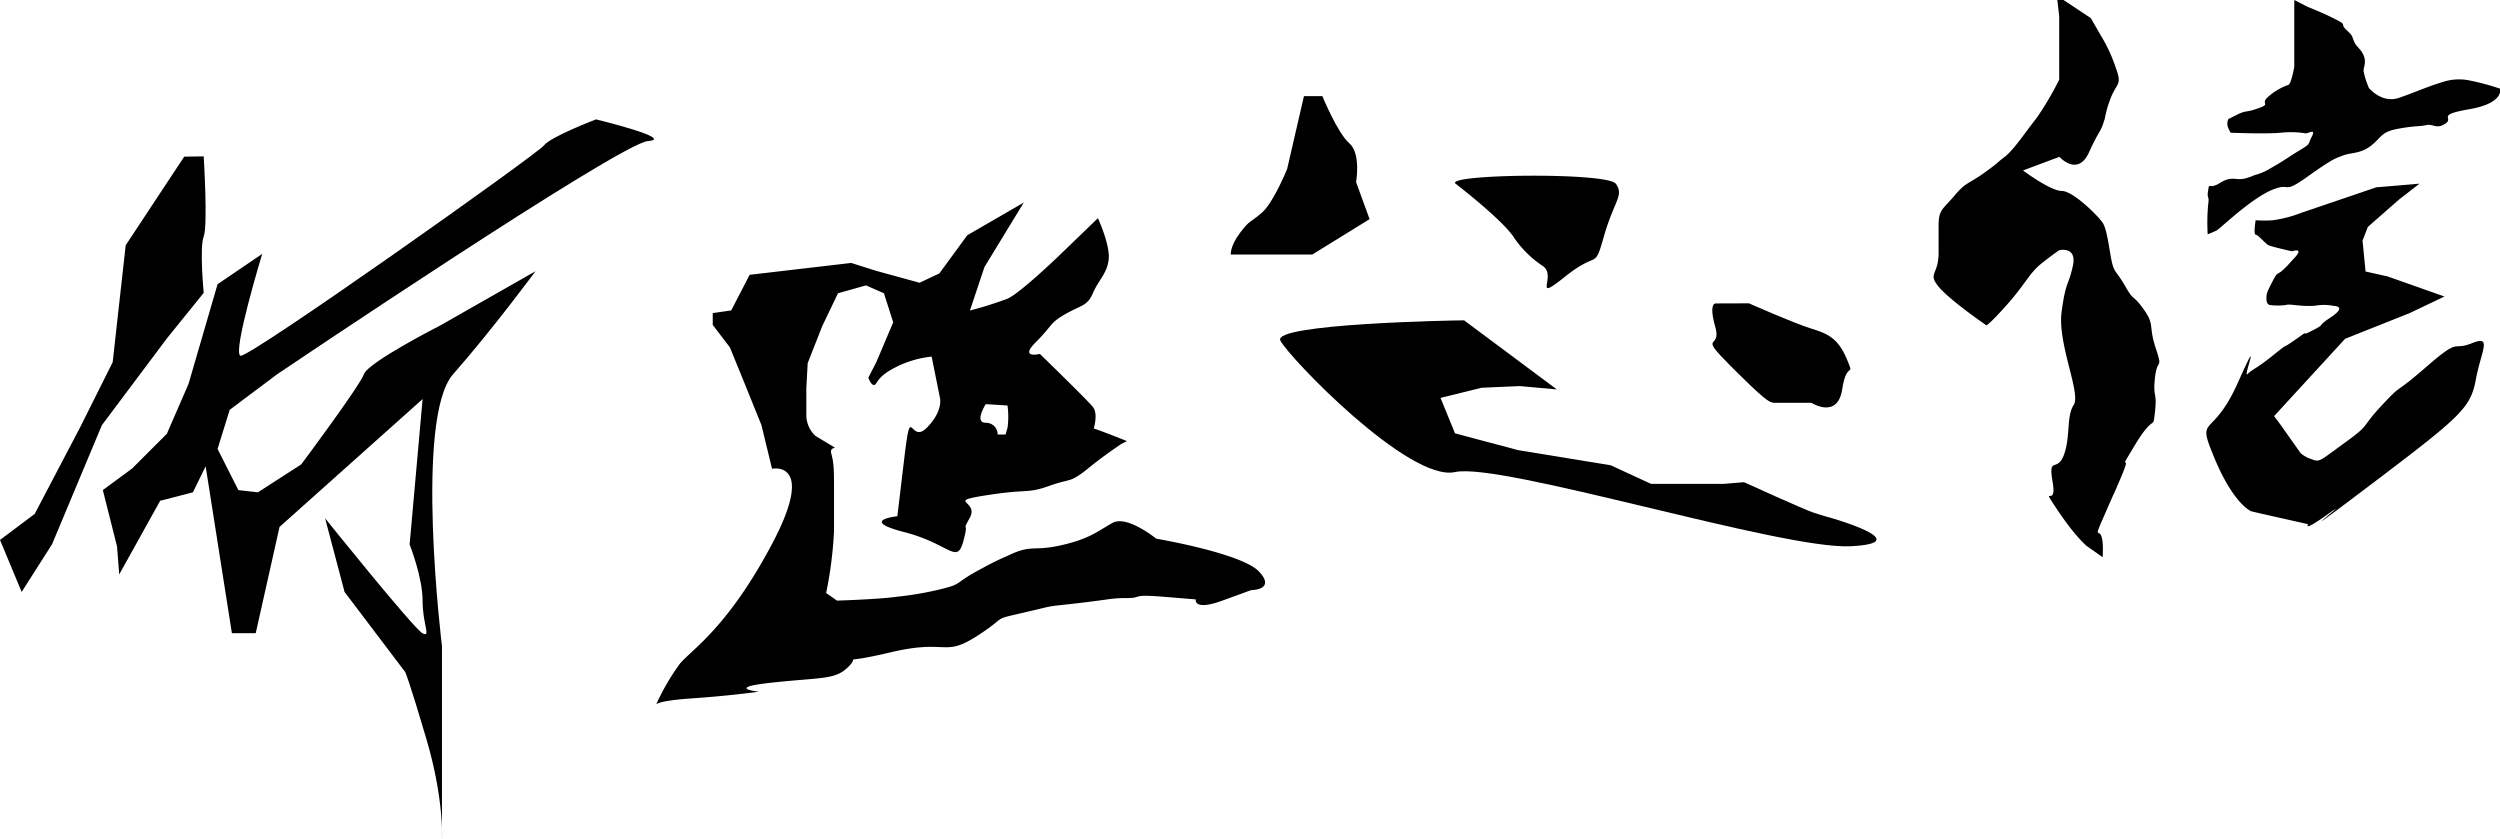 <svg id="레이어_1" data-name="레이어 1" xmlns="http://www.w3.org/2000/svg" viewBox="0 0 446.87 149.97"><path d="M368.08,2.85V14.23A54.64,54.64,0,0,1,364,21.15c-1.62,2-4.06,5.69-5.69,6.91s-.81.81-3.66,2.85-3.25,1.62-5.29,4.06-2.84,2.44-2.84,5.29v4.88c0,4.07-2,3.66,0,6.1s8.54,6.91,8.54,6.91.4,0,3.66-3.66,4.06-5.69,6.1-7.32,3.25-2.44,3.25-2.44,3.25-.81,2.44,2.85-1.22,2.44-2,8.13,3.51,14.64,2.16,16.68-.54,5.69-1.76,8.94-2.84,0-2,4.88-2.44,0,.81,4.88S373,97.6,373,97.6l2.85,2c.4-7.73-2.44-1.22.4-7.73s.41-.81,2.85-6.5-1.22.4,2.44-5.7,3.25-2.44,3.66-6.09-.41-2.44,0-6.1,1.45-1.22.12-5.29-.12-4.07-2.15-6.91-1.63-1.22-3.26-4.07-2-2.44-2.44-4.47-.81-5.7-1.62-6.92-5.29-5.69-7.32-5.69-6.92-3.66-6.92-3.66l6.51-2.44s3.25,3.66,5.29-.81,2-3.26,2.84-6.1A17.38,17.38,0,0,1,377,18.3c1.22-3.66,2.44-2.85,1.22-6.1a28,28,0,0,0-2.85-6.1l-1.63-2.85-6.1-4.06Z"/><path d="M410.1,0V11.93s-.54,3.12-1.08,3.25a10.77,10.77,0,0,0-3.93,2.44c-.82,1.09.81.95-1.5,1.76s-2,.28-3.66,1.09l-1.62.81a2,2,0,0,0,0,1.63l.4.81s6.38.27,9,0a17.17,17.17,0,0,1,4.47.12c.41,0,1.84-.93,1.06.56s-.11,1.22-2.14,2.44-3,2-5.28,3.25a10,10,0,0,1-2.85,1.22,9,9,0,0,1-1.49.54c-1.77.55-2.44-.54-4.61.82s-1.9-.27-2.17,1.35.27.82,0,2.58a36,36,0,0,0-.08,5.29s1-.41,1.57-.68,6-5.56,9.76-7.19,1.76.95,6.51-2.44,5-3.25,6.37-3.79,3.11-.27,5-1.76,1.76-2.44,4.75-3,3.93-.4,5.15-.67,1.76.81,3.39-.27-1.9-1.5,4.33-2.58,5.43-3.66,5.43-3.66a44.32,44.32,0,0,0-5.56-1.49,9.36,9.36,0,0,0-4.61.27c-2.71.81-4.74,1.76-7.86,2.85s-5.42-1.77-5.42-1.77a15.45,15.45,0,0,1-.95-3c0-.68.54-1.62,0-2.84s-1.33-1.5-1.75-2.58-.15-.81-1.37-2,.41-.68-2-1.9-4.88-2.17-4.88-2.17Z"/><path d="M424.74,33.48S413.22,37.41,411.46,38a22.23,22.23,0,0,1-5.15,1.36,18.38,18.38,0,0,1-3.12,0s-.41,2.58,0,2.58,1.76,1.62,2.3,1.89,4.2,1.09,4.2,1.09,2.31-.82.41,1.22-.68.81-1.9,2-.95.14-2,2.17-1.08,2.17-1.08,3.12.54,1.08.54,1.08a10.9,10.9,0,0,0,3,0c.41-.27,2.94.38,5.26.12a8.89,8.89,0,0,1,3.28.06s2.44,0-.54,2-.61,1-3.42,2.44.44-.81-2.82,1.49-.68.14-4.06,2.85-3.66,2.44-4.61,3.39,2.84-8.68-1.77,1.62-7.45,5.43-4.2,13.29,6.24,9.49,6.64,9.62,10.17,2.31,10.17,2.31-1.22,1.62,3.8-2-9.9,8,6.77-4.61,18.44-14.09,19.39-19.24,3-8-.68-6.51-1.9-1.22-8.13,4.2-4.07,2.71-8,6.92-1.87,3.25-6.56,6.64-4.48,3.52-5.94,3a5.79,5.79,0,0,1-2-1.09l-3.53-5-1.22-1.63,12.69-13.82,11.58-4.61L436.94,53l-10.17-3.59-3.93-.88L422.3,43l.95-2.44,5.56-4.88,3.66-2.85Z"/><path d="M233.08,17.18l-3,13s-2.41,6-4.52,7.84-2.11,1.2-3.92,3.62S220,45.5,220,45.5h14.56l10.25-6.33-2.41-6.62s.9-5.13-1.21-6.94-4.82-8.43-4.82-8.43Z"/><path d="M260.2,32.85s7.83,6,10.24,9.34a18.6,18.6,0,0,0,5.43,5.42c2.41,1.81-2.11,6.63,3.92,1.81s5.12-.93,6.93-7.25,3.61-7.21,2.11-9.32S258,31.12,260.2,32.85Z"/><path d="M306.61,54.24s-1.21,0,0,4.22-3.32.91,2.71,6.93S316.25,72,317.16,72h6.62s4.68,3,5.51-2.41,2.33-1.81.82-5.42-3.31-4.52-6.33-5.43-11.15-4.52-11.15-4.52Z"/><path d="M261.7,57.26c-1.8,0-34.35.6-32.84,3.61s23,25.32,31.22,23.51,58.36,13.86,70.68,13.26-3.66-5.12-3.66-5.12-1.21-.31-3-.91-12.36-5.42-12.36-5.42l-3.62.3h-13l-7.2-3.32-16.57-2.71-11.27-3-2.59-6.34,7.34-1.81,6.82-.3,6.63.6Z"/><path d="M158,52.42l1.66,5.19-3,7.08-1.45,2.83s.76,2.12,1.45.94,1.86-2.12,4.45-3.3a18.65,18.65,0,0,1,5.42-1.42L168,71.05s.71,2.36-2.36,5.43-2.76-5-4,5.42L160.4,92.28s-7,.71,1.22,2.83,9.4,5.89,10.57,1.65-.47-1.18,1.18-4.25-4.48-2.83,3.07-4,7.07-.23,11.08-1.65,3.54-.47,6.61-2.83a77.86,77.86,0,0,1,6.36-4.71l.95-.47s-7.31-3-9.44-3.28-6.36,2.1-6.36,2.1h-7.31a2.08,2.08,0,0,0-2.13-2.1c-2.12,0,0-3.33,0-3.33l3.89.24a14.64,14.64,0,0,1,0,4l-.35,1.18,5.66,4,9.43-3.07s1.89-4.25.48-5.9-9.44-9.43-9.44-9.43-3.77.94-.7-2.12,2.35-3.3,5.18-4.95,4-1.42,5-3.78,2.59-3.54,2.83-6.13S196.25,39,196.25,39l-6.84,6.6s-7.09,6.84-9.32,7.79a69.5,69.5,0,0,1-6.72,2.12l2.6-7.78L183,36.2,172.9,42.05l-5,6.83-3.54,1.66-7.75-2.13L152.15,47,134,49.12l-3.3,6.37-3.3.47v2.12l3.06,4,2.6,6.37L136.11,76,138,83.79s8-1.65,0,13.44-14.39,18.87-16.51,21.46a41.2,41.2,0,0,0-4.24,7.31s-.24-.71,6.6-1.18,11.79-1.18,11.79-1.18-6.37-.7,2.59-1.65,11.09-.47,13.45-2.83-2.36-.23,7.66-2.59,9.32.94,15.21-2.83,2.36-2.83,8.49-4.25,3.3-.94,9.44-1.65,6.13-.94,9-.94.47-.71,6.37-.24l5.89.48s-.47,2.12,4.72.23l5.19-1.89s4.48,0,1.41-3.3-18.39-5.89-18.39-5.89-5.19-4.25-7.79-2.83-4,2.83-9.19,4-5.2-.24-9.56,1.88a47.41,47.41,0,0,0-4.36,2.13c-5.42,2.83-3.54,2.83-7.31,3.77a57.86,57.86,0,0,1-8,1.41c-3.3.48-10.85.71-10.85.71L147.67,106a71.62,71.62,0,0,0,1.41-11.09v-6.6c0-4.25,0-5.37-.47-7.17s1.89-.38-.47-1.79l-2.36-1.42a5.09,5.09,0,0,1-1.65-3.54V69.4l.24-4.48,2.59-6.6,2.83-5.9,5-1.41Z"/><path d="M32.93,28,22.47,43.83,20.14,64.75,14.33,76.37,6.2,91.86,0,96.51l3.87,9.3L9.3,97.29,18.21,76,29.83,60.49l6.58-8.14s-.77-8.13,0-10.07,0-14.33,0-14.33Z"/><path d="M38.89,50.8,33.7,68.62l-3.87,8.91-6.2,6.2L18.38,87.6l2.54,10.08.39,5,7.32-13.17L34.48,88l2.28-4.65,4.69,29.83h4.26l4.26-19L75.54,71.33l-2.32,26s2.32,5.81,2.32,10.07,1.55,6.59,0,5.81S58.11,92.64,58.11,92.64l3.48,13.17,10.85,14.33s.6,1.17,3.79,12S79,150,79,150V115.5S74,74.82,81,66.88s14.72-18.4,14.72-18.4l-17,9.68S65.8,64.75,65.05,66.88,53.85,83,53.85,83L46.1,88l-3.49-.39-3.72-7.36,2.17-7,8.53-6.39s61.2-41.26,66.24-41.65-9.3-3.87-9.3-3.87-8.13,3.1-9.3,4.65S44.55,64,43,63.59s3.87-18.21,3.87-18.21Z"/></svg>